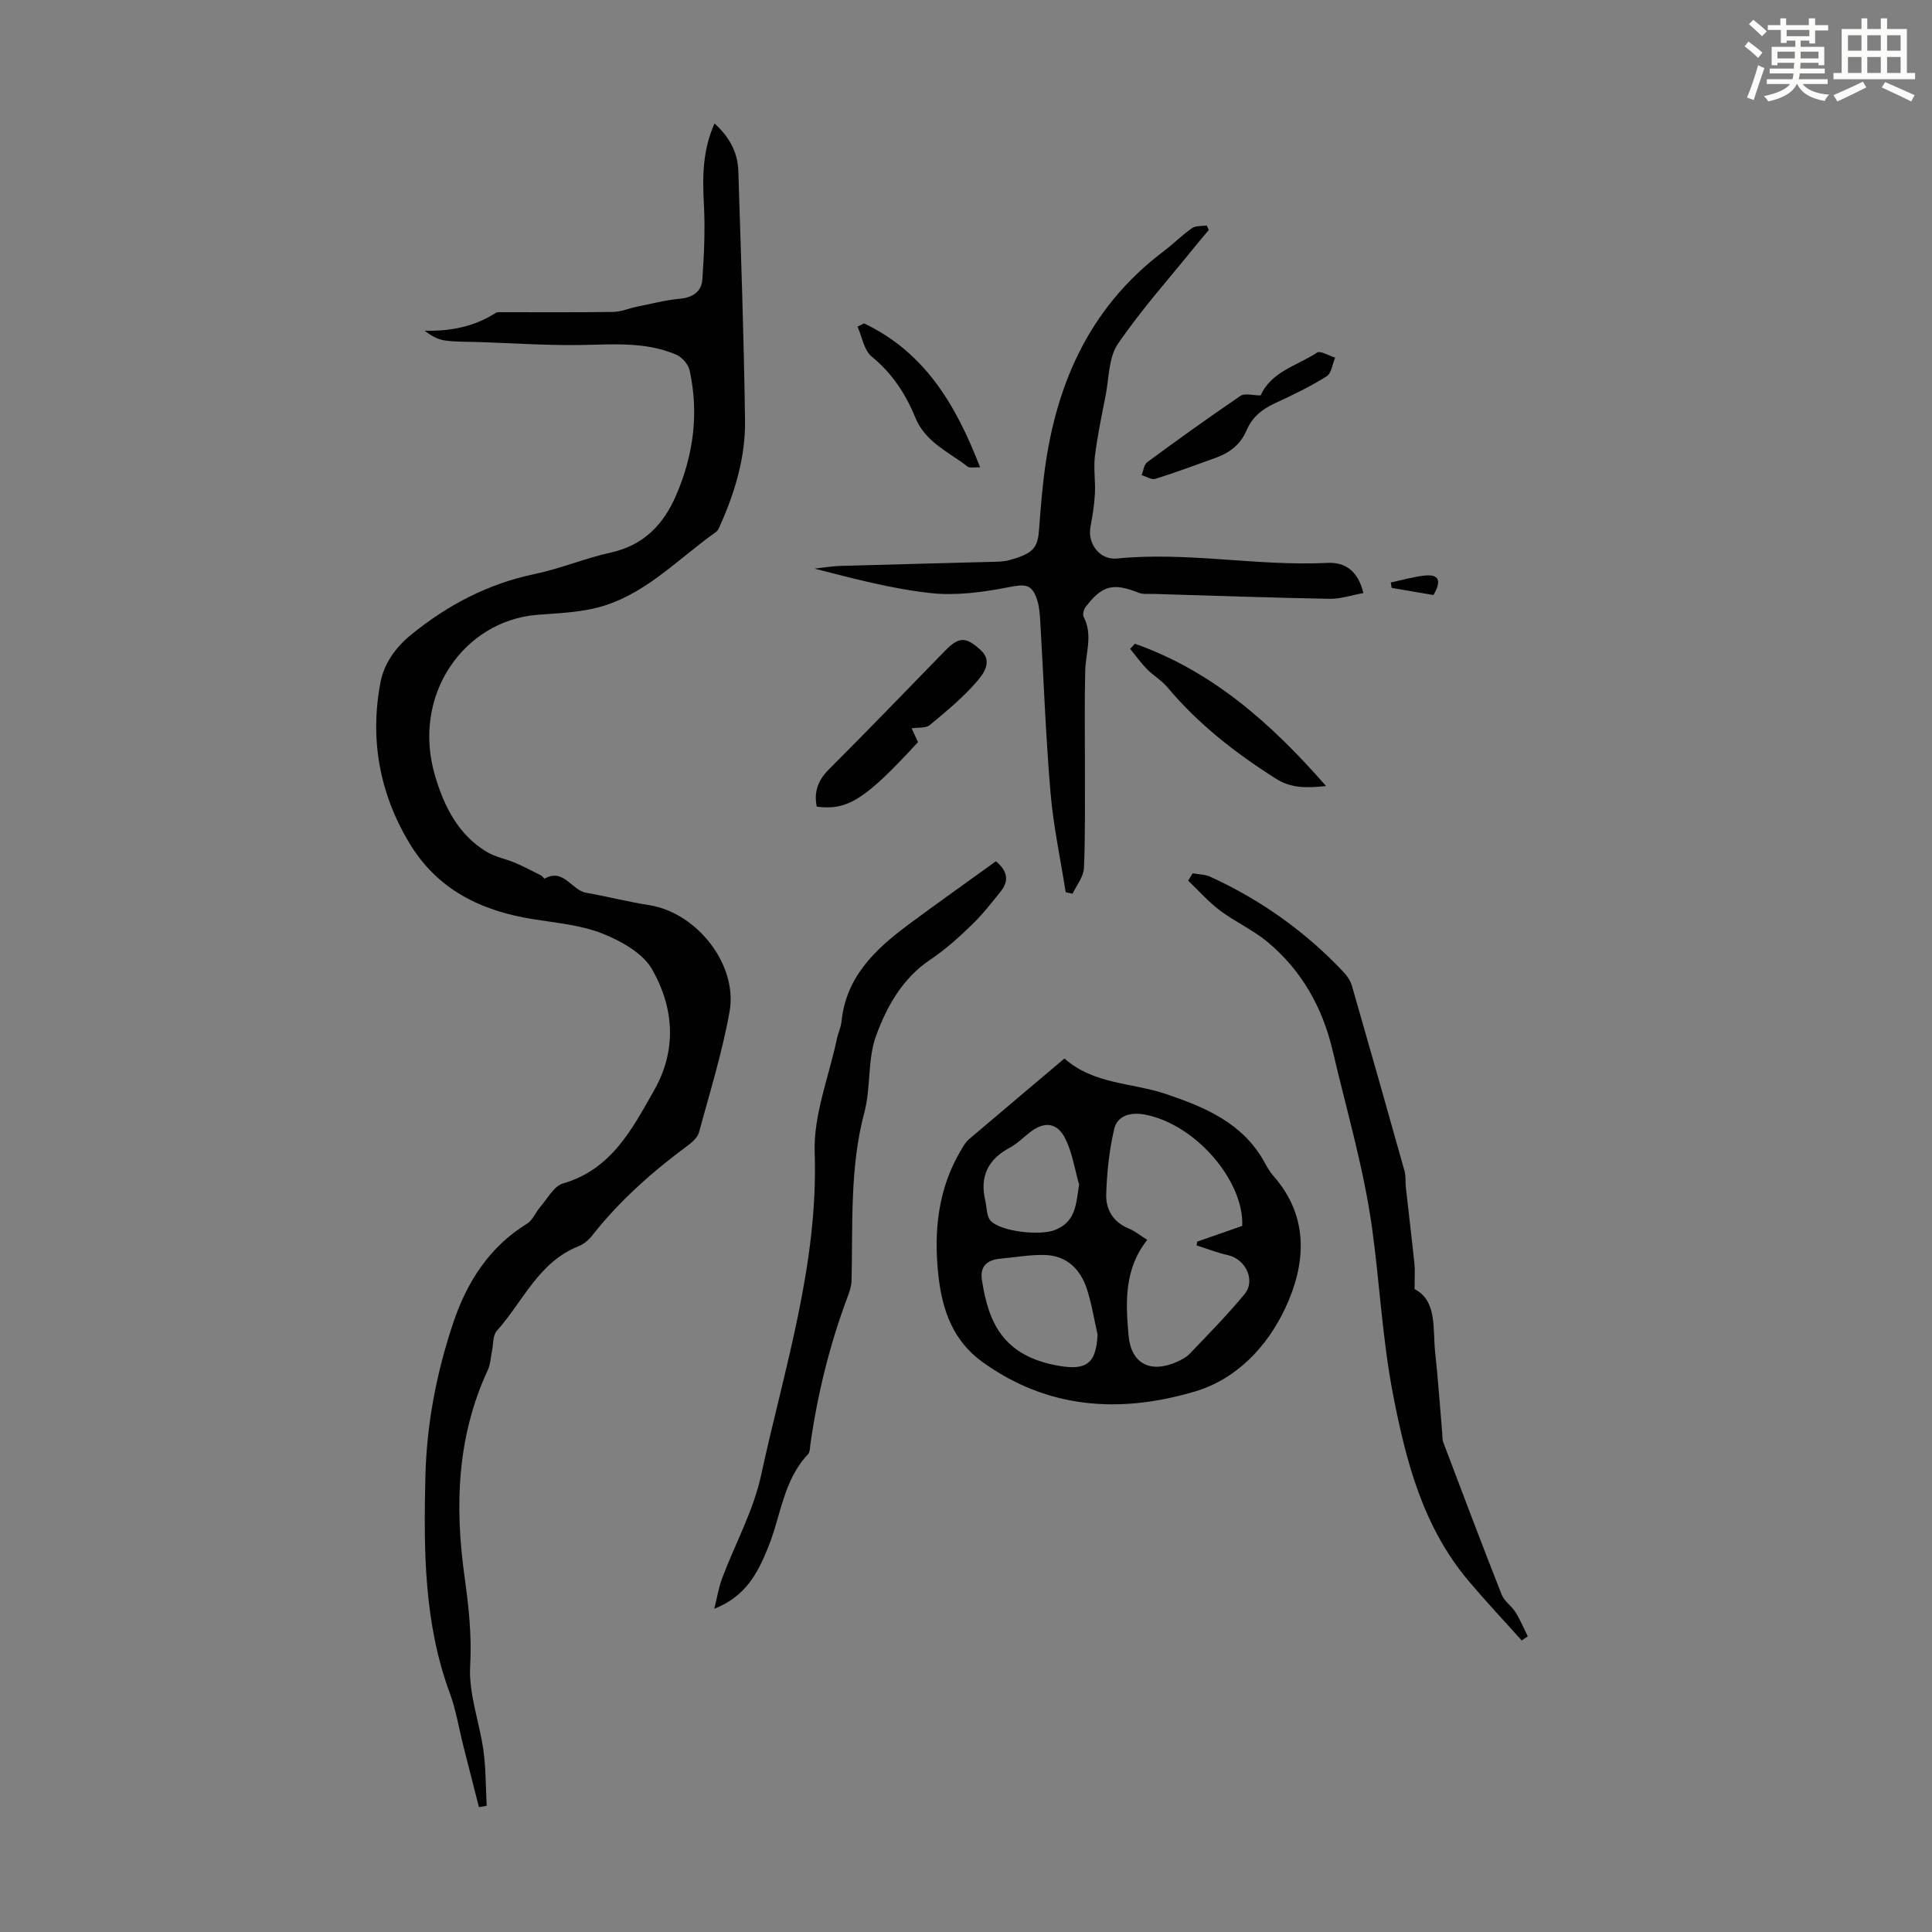 <svg enable-background="new 0 0 400 400" viewBox="0 0 400 400" xmlns="http://www.w3.org/2000/svg"><rect x="0" y="0" width="400" height="400" fill="#808080" stroke="none"/><path d="m361.2 9.6.8-1c.9.7 1.9 1.4 2.9 2.3l-.9 1.1c-1-1-2-1.8-2.8-2.4zm.5 10.6c.9-2.1 1.6-4.3 2.3-6.7.4.2.8.4 1.3.6-.7 2.1-1.5 4.3-2.2 6.6zm.4-15.2.9-.9c1 .8 2 1.6 2.8 2.4l-1 1c-.9-.9-1.8-1.7-2.7-2.5zm12.5-1.2h1.2v1.4h2.7v1.1h-2.7v2.7h-1.2v-.6h-1.8v1.3h4.9v3.8h-1.2v-.5h-3.7c0 .4-.1.9-.1 1.2h5.1v1h-5.2c0 .5-.1.9-.2 1.2h6v1h-5.2c1.1 1.3 2.9 2 5.5 2.2-.4.4-.7.8-.9 1.3-2.9-.5-4.8-1.6-5.7-3.5h-.1c-.8 1.7-2.7 2.9-5.9 3.6-.2-.4-.6-.8-.9-1.1 2.8-.6 4.6-1.4 5.4-2.5h-4.8v-1h5.3c.1-.3.2-.7.2-1.2h-4.9v-1h5c0-.4 0-.8.1-1.2h-3.5v.5h-1.2v-3.8h4.9v-1.3h-1.8v.5h-1.2v-2.7h-2.7v-1h2.6v-1.4h1.2v1.4h4.7v-1.4zm-6.6 8.3h3.6c0-.4 0-.9 0-1.4h-3.6zm1.9-4.6h4.7v-1.3h-4.7zm6.6 3.2h-3.7v1.4h3.7z" fill="#fbfcfa"/><path d="m385.3 3.8h1.3v2.2h2.8v-2.2h1.3v2.2h4.1v9.1h1.7v1.3h-16.9v-1.3h1.7v-9.1h4.1v-2.2zm.4 13.1.7 1.2c-1.8.9-3.8 1.9-6 2.9-.2-.4-.5-.8-.8-1.3 2.3-1 4.3-1.9 6.1-2.8zm-3.1-6.4h2.8v-3.2h-2.8zm0 4.6h2.8v-3.3h-2.8zm4-4.6h2.8v-3.2h-2.8zm0 4.6h2.8v-3.3h-2.8zm3.7 1.9c2.1.9 4.1 1.8 6.1 2.7l-.7 1.3c-2.2-1.1-4.2-2-6.1-2.9zm3.2-9.7h-2.8v3.2h2.8zm-2.8 7.8h2.8v-3.3h-2.8z" fill="#fbfcfa"/><g fill="#010102"><path d="m99.16 374.15c-1.08-4.21-2.16-8.42-3.22-12.63-.93-3.67-1.52-7.47-2.82-11-5.37-14.52-5.4-29.62-5.05-44.73.25-10.9 2.3-21.59 5.77-31.92 2.83-8.44 7.45-15.69 15.28-20.53 1.19-.74 1.79-2.39 2.78-3.52 1.48-1.7 2.79-4.25 4.65-4.79 10.05-2.92 14.31-11.24 18.89-19.31 4.75-8.37 4.08-17.1-.41-25-1.92-3.38-6.41-5.88-10.27-7.42-4.48-1.78-9.53-2.22-14.37-2.99-10.77-1.71-19.83-6.09-25.65-15.78-6.19-10.32-8.2-21.51-5.97-33.23.73-3.81 2.99-7.16 6.36-9.9 7.62-6.19 15.91-10.53 25.55-12.55 5.34-1.12 10.47-3.28 15.8-4.46 6.81-1.5 10.91-5.82 13.5-11.84 3.59-8.31 4.76-16.99 2.79-25.89-.27-1.23-1.54-2.69-2.71-3.2-6.58-2.86-13.56-2.09-20.5-2.02-6.79.06-13.58-.39-20.36-.62-2.35-.08-4.72-.01-7.03-.32-1.48-.19-2.88-.95-4.24-2.03 5.38.13 10.27-.84 14.7-3.69.33-.21.87-.14 1.31-.14 7.67-.01 15.34.06 23.01-.06 1.62-.02 3.23-.74 4.86-1.07 2.98-.6 5.95-1.38 8.97-1.66 2.67-.25 4.45-1.5 4.63-3.95.37-5.21.6-10.47.32-15.68-.3-5.62-.28-11.08 2.2-16.66 3.1 2.81 4.81 5.99 4.93 9.81.55 17.23 1.16 34.46 1.39 51.69.1 7.45-2 14.59-5.02 21.41-.27.6-.52 1.35-1.02 1.69-8.17 5.78-15.13 13.56-25.4 15.85-3.78.84-7.73.98-11.61 1.29-15.06 1.19-26.11 16.56-21.11 33.38 1.86 6.26 4.77 12.13 10.68 15.69 1.78 1.07 3.96 1.45 5.91 2.28 1.82.78 3.58 1.71 5.35 2.61.29.14.63.7.71.65 3.97-2.24 5.59 2.4 8.62 2.93 4.38.76 8.7 1.88 13.09 2.57 9.77 1.54 18.34 12.26 16.6 22.03-1.51 8.44-4.08 16.7-6.33 24.99-.28 1.05-1.36 2.02-2.3 2.72-7.31 5.42-14.1 11.37-19.74 18.57-.73.93-1.75 1.84-2.83 2.27-8.35 3.27-11.57 11.5-17 17.56-.84.94-.69 2.76-.99 4.18-.28 1.31-.31 2.73-.86 3.91-6.35 13.69-6.88 28-4.84 42.65.86 6.17 1.55 12.28 1.18 18.65-.33 5.75 1.94 11.61 2.75 17.47.52 3.78.47 7.64.67 11.46-.52.1-1.06.19-1.6.28z"/><path d="m220.38 219.15c6.09 5.4 14.04 4.99 21.05 7.36 8.11 2.75 15.91 6.02 20.36 14.11.54.98 1.1 1.98 1.83 2.81 7.6 8.6 6.71 18.49 2.4 27.58-3.68 7.76-9.97 14.52-18.61 17.08-15.44 4.58-30.49 3.69-44.09-6.17-5.99-4.34-8.22-10.65-9.01-17.63-1.05-9.32-.15-18.31 4.87-26.53.4-.66.82-1.37 1.4-1.86 6.57-5.58 13.15-11.13 19.8-16.75zm36.81 34.66c.41-9.24-9.64-21.13-20.28-23.07-2.82-.51-5.58.22-6.23 3.02-1.03 4.4-1.51 8.99-1.65 13.52-.1 3.12 1.43 5.76 4.67 7.07 1.28.52 2.4 1.46 3.82 2.36-4.83 6.11-4.46 13-3.86 19.8.51 5.78 4.45 7.85 9.84 5.52 1.01-.44 2.08-.98 2.83-1.76 3.85-4.04 7.78-8.03 11.34-12.33 2.36-2.85.21-7.27-3.45-8.08-2.2-.48-4.32-1.33-6.48-2.01.04-.26.08-.52.12-.78 3.09-1.08 6.19-2.17 9.33-3.26zm-29.95 22.48c-.72-3.14-1.21-6.35-2.2-9.39-1.35-4.13-4.19-6.96-8.75-7.07-3.07-.08-6.15.49-9.22.77-2.67.24-4.21 1.57-3.78 4.36 1.34 8.7 4.21 15.75 15.83 17.8 5.82 1.03 7.85-.47 8.12-6.47zm-3.82-31.04c-.91-3.17-1.4-6.55-2.84-9.47-1.68-3.41-4.36-3.66-7.29-1.39-1.42 1.1-2.71 2.42-4.26 3.25-4.53 2.42-6.22 6-5.03 10.97.33 1.37.23 3.08 1.03 4.05 1.94 2.31 10.25 3.25 13.41 1.99 4.38-1.74 4.33-5.47 4.98-9.4z"/><path d="m282.27 122.79c-2.51.45-4.76 1.23-6.99 1.19-12.18-.23-24.35-.65-36.53-1.02-1-.03-2.1.12-2.98-.23-5.3-2.1-7.55-1.58-11 2.93-.39.51-.67 1.57-.41 2.06 1.95 3.72.41 7.46.32 11.2-.16 6.56-.05 13.12-.06 19.68-.02 7.04.1 14.09-.2 21.12-.08 1.81-1.53 3.55-2.35 5.32-.48-.1-.96-.21-1.43-.31-1.08-6.9-2.57-13.77-3.15-20.72-1-11.79-1.42-23.63-2.12-35.44-.09-1.44-.19-2.93-.62-4.29-1.1-3.46-2.51-3.37-5.96-2.7-5.27 1.03-10.85 1.79-16.13 1.21-8.07-.88-16-3.01-24.02-5.06 1.77-.19 3.53-.51 5.31-.56 10.26-.31 20.53-.54 30.79-.83 1.45-.04 2.95-.01 4.32-.39 5.09-1.43 5.82-2.6 6.1-6.68.22-3.24.5-6.47.86-9.7 2.14-19.04 9.06-35.58 24.84-47.5 2.04-1.54 3.85-3.38 5.94-4.84.77-.54 2.02-.38 3.04-.55.14.31.29.63.43.94-.9 1.07-1.81 2.12-2.68 3.2-5.45 6.76-11.28 13.26-16.16 20.41-1.92 2.81-1.81 7.04-2.52 10.65-.82 4.17-1.7 8.34-2.22 12.55-.31 2.56.14 5.2 0 7.8-.12 2.32-.51 4.64-.93 6.93-.63 3.46 2.02 6.83 5.45 6.48 14.6-1.47 29.1 1.63 43.69.9 3.47-.16 6.26 1.53 7.37 6.25z"/><path d="m246.92 180.81c1.22.22 2.56.21 3.65.71 10.49 4.8 19.74 11.38 27.65 19.79.74.79 1.4 1.8 1.69 2.82 3.68 12.77 7.3 25.55 10.89 38.34.29 1.05.14 2.22.26 3.33.59 5.31 1.24 10.61 1.79 15.92.14 1.39.02 2.81.02 5.17 4.75 2.47 3.72 8.18 4.28 13.26.61 5.56.98 11.15 1.46 16.72.05.56-.02 1.16.17 1.66 4 10.55 7.98 21.11 12.12 31.61.54 1.38 2.06 2.34 2.88 3.66.98 1.58 1.7 3.32 2.53 4.99-.42.28-.84.57-1.26.85-3.66-4.09-7.43-8.1-10.97-12.29-9.42-11.17-12.95-24.6-15.67-38.66-2.22-11.48-2.76-23.05-4.35-34.52-1.72-12.34-5.29-24.43-8.14-36.61-2.1-8.97-6.44-16.7-13.57-22.6-2.99-2.47-6.65-4.11-9.77-6.45-2.39-1.8-4.4-4.1-6.58-6.18.3-.49.61-1 .92-1.52z"/><path d="m206.19 178.32c2.27 1.86 2.85 3.92 1.03 6.2-1.93 2.42-3.86 4.88-6.08 7.02-2.65 2.56-5.43 5.07-8.48 7.11-5.82 3.88-9.07 9.75-11.29 15.83-1.79 4.91-1.04 10.7-2.41 15.83-3.07 11.51-2.36 23.2-2.66 34.86-.03 1.09-.39 2.2-.78 3.23-3.71 9.87-6.22 20.05-7.72 30.48-.11.76-.07 1.75-.53 2.23-5.11 5.4-5.6 12.77-8.22 19.22-2.15 5.3-4.6 10.17-11.17 12.75.63-2.5.94-4.5 1.64-6.35 2.68-7.1 6.46-13.95 8.05-21.27 4.79-22.08 11.89-43.73 11.1-66.88-.26-7.78 2.96-15.69 4.61-23.53.25-1.2.82-2.35.95-3.56.92-9.2 6.92-14.9 13.75-19.99 6.02-4.47 12.14-8.79 18.21-13.18z"/><path d="m188.75 150.8c.52 1.12.92 2 1.31 2.85-10.92 11.87-14.53 14.18-20.96 13.36-.61-3.03.22-5.44 2.5-7.71 8.07-8.06 15.98-16.28 23.94-24.44 2.95-3.03 4.31-3.17 7.51-.26 2.55 2.33.54 4.93-.75 6.44-2.88 3.37-6.39 6.24-9.82 9.1-.82.65-2.34.43-3.73.66z"/><path d="m234.96 133.28c15.91 5.61 28.09 16.32 39.59 29.46-4.34.46-7.32.42-10.46-1.57-8.35-5.29-16.03-11.28-22.4-18.89-1.2-1.43-2.92-2.41-4.24-3.76-1.26-1.29-2.31-2.78-3.46-4.18.32-.34.65-.7.97-1.06z"/><path d="m261 81.87c2.24-4.99 7.57-6.15 11.66-8.86.72-.47 2.48.65 3.77 1.03-.57 1.33-.76 3.26-1.77 3.88-3.4 2.12-7.03 3.89-10.68 5.56-2.67 1.22-4.73 2.89-5.88 5.6-1.22 2.85-3.41 4.62-6.26 5.65-4.19 1.51-8.37 3.08-12.62 4.41-.8.25-1.9-.48-2.86-.77.37-.91.48-2.18 1.16-2.68 6.37-4.69 12.8-9.31 19.34-13.75.86-.58 2.47-.07 4.14-.07z"/><path d="m178.89 66.96c12.63 5.98 19.08 16.98 24.03 29.8-1.18-.06-2.14.2-2.61-.17-3.9-3.03-8.72-5.04-10.79-10.11-2-4.9-4.8-9.19-9.04-12.65-1.6-1.31-2-4.09-2.94-6.21.44-.22.89-.44 1.35-.66z"/><path d="m296.77 123.2c-2.97-.51-5.81-1-8.64-1.48-.06-.37-.13-.74-.19-1.12 2.28-.49 4.54-1.15 6.85-1.42 3.2-.39 3.72 1.1 1.98 4.02z"/></g></svg>